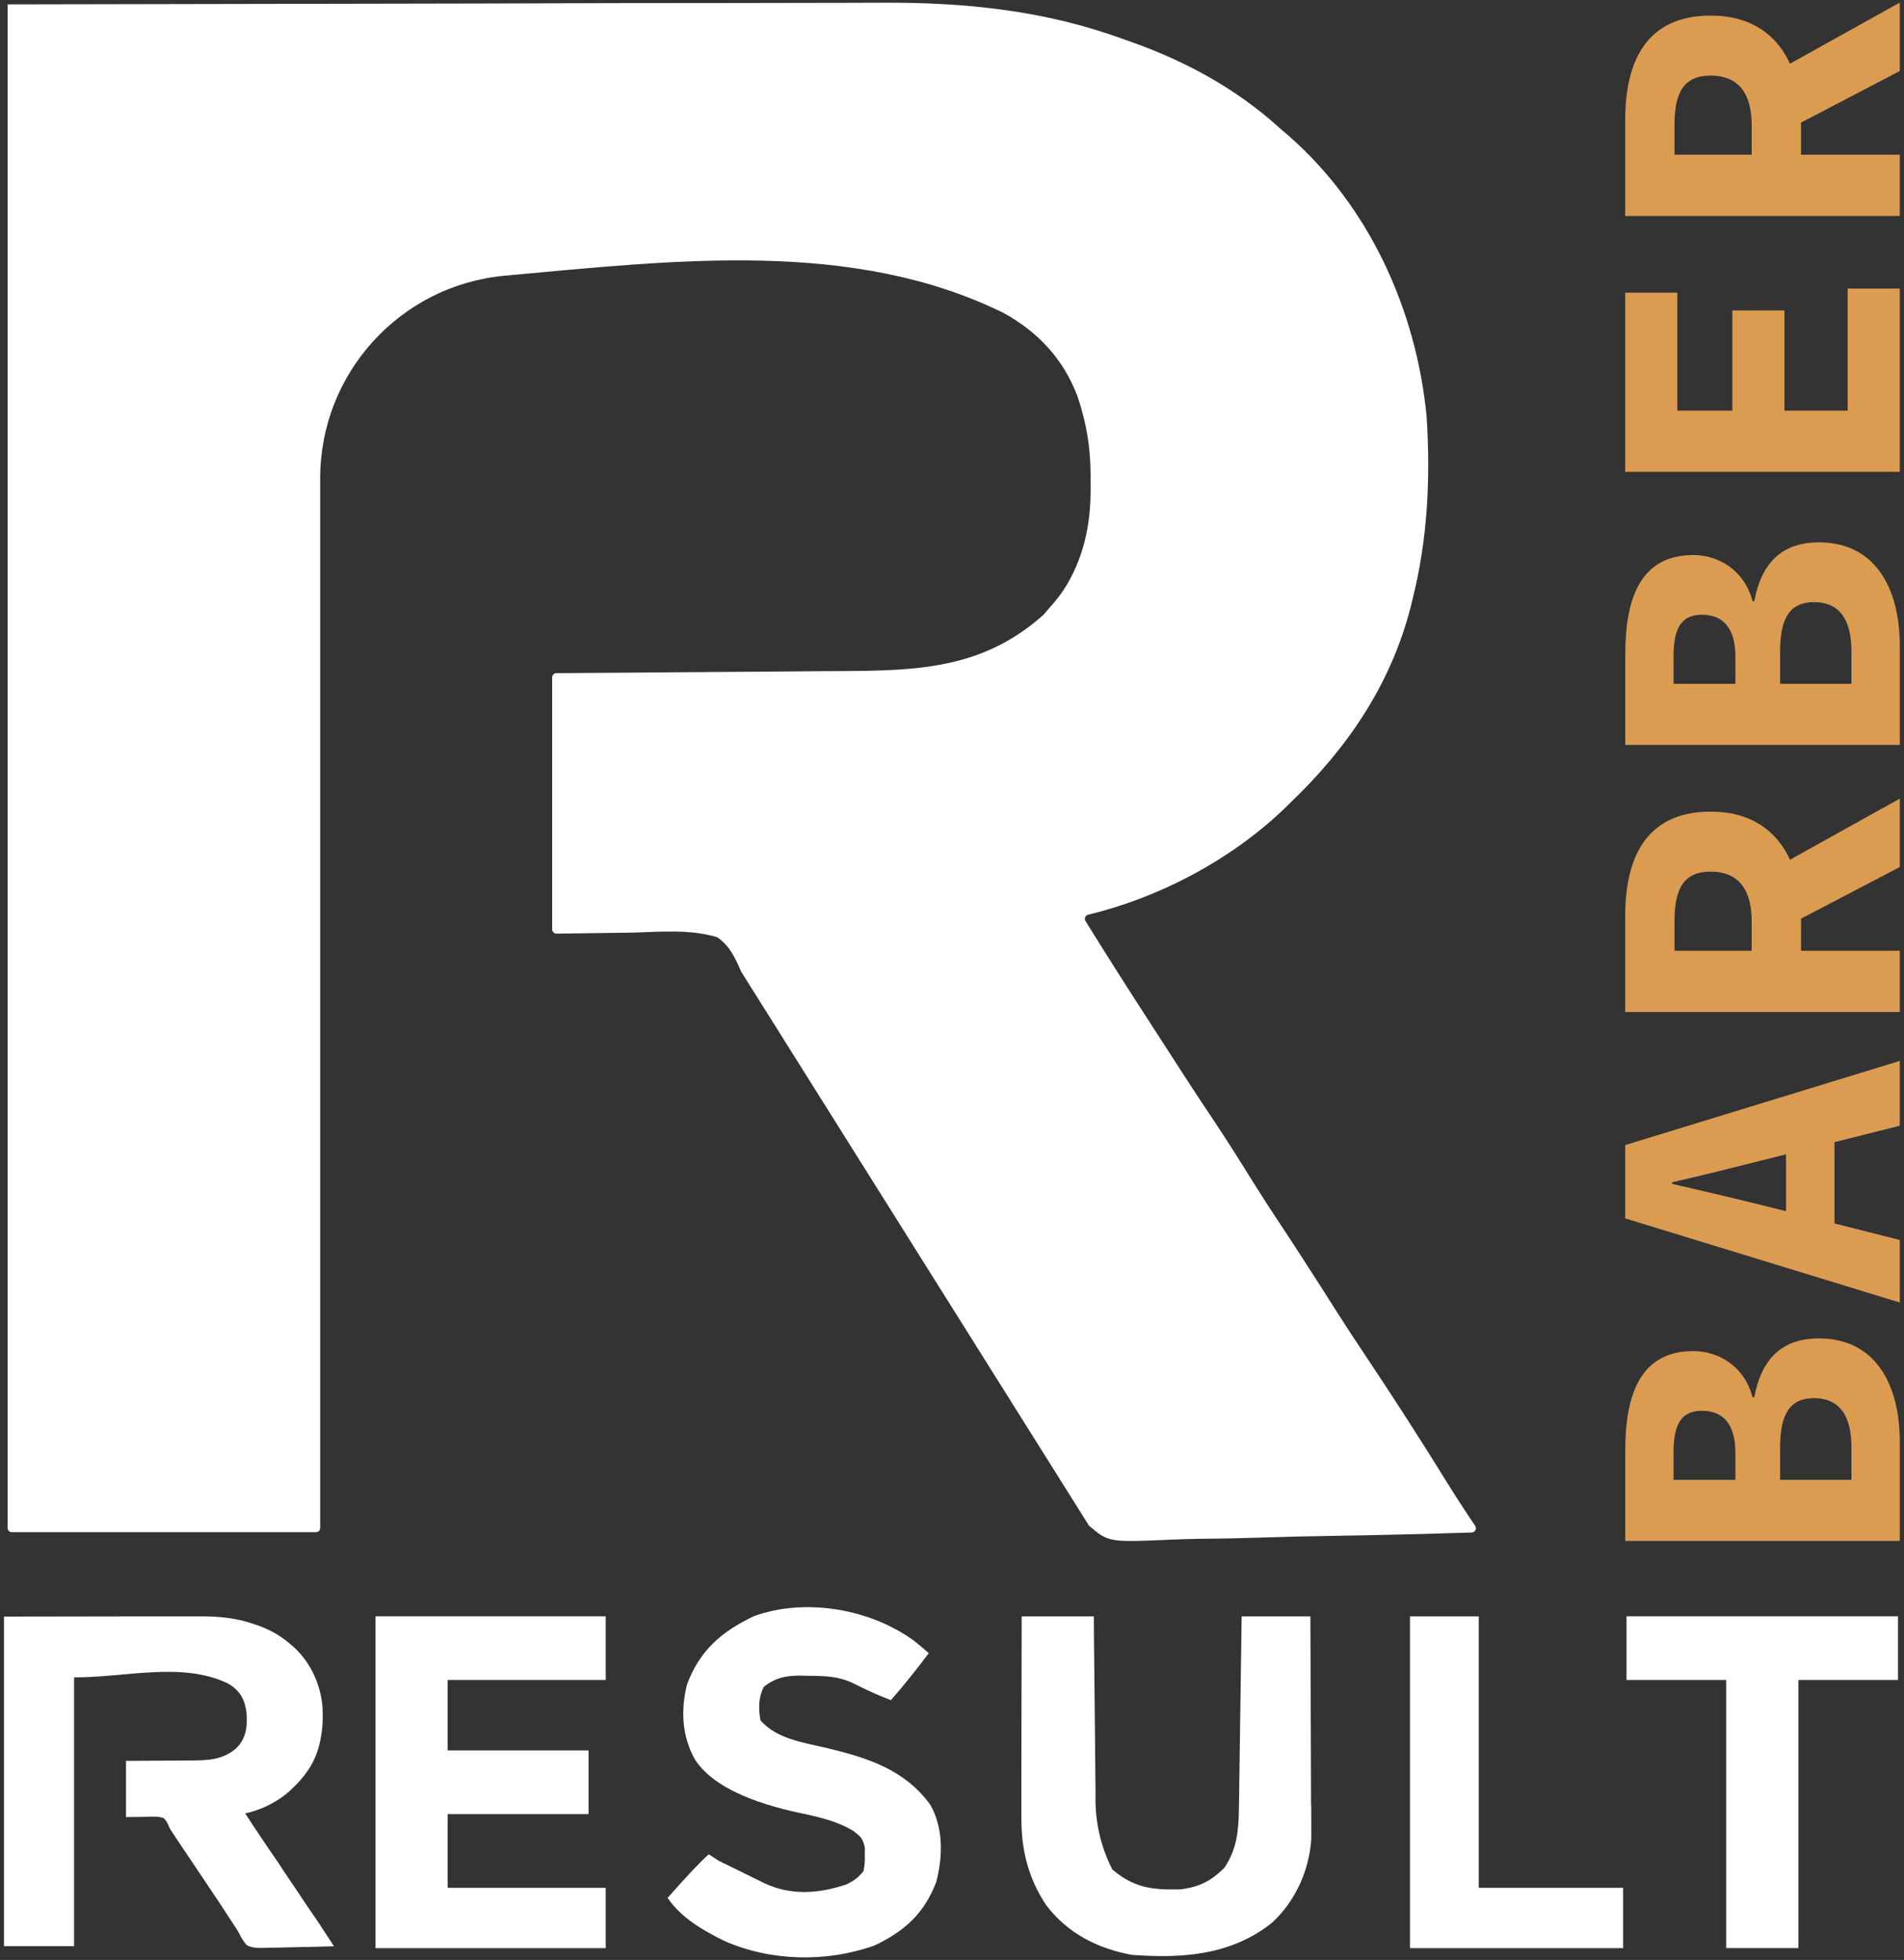<svg width="338" height="348" viewBox="0 0 338 348" fill="none" xmlns="http://www.w3.org/2000/svg">
<rect x="0" y="0" width="338" height="348" fill="#333333" stroke="none"/>
<path d="M261.85 270.9V270.88C261.503 270.373 261.163 269.87 260.83 269.37C259.41 267.23 258.02 265.08 256.67 262.89C252.09 255.46 247.35 248.12 242.5 240.85C240.77 238.26 239.06 235.67 237.39 233.04C235.81 230.53 234.22 228.04 232.61 225.55C232.3 225.07 232 224.6 231.7 224.14C230.23 221.86 228.76 219.58 227.25 217.32C225.59 214.84 223.98 212.34 222.4 209.8C220.07 206.04 217.71 202.31 215.25 198.62C212.44 194.43 209.7 190.21 206.98 185.97C206.11 184.62 205.24 183.28 204.37 181.93C200.42 175.84 196.53 169.72 192.7 163.54C192.43 163.1 192.67 162.53 193.17 162.41C205.8 159.36 218.24 152.8 227.67 143.89C228.1 143.47 228.52 143.06 228.94 142.65C239.18 132.88 246.88 121.57 250.42 107.79C250.54 107.32 250.65 106.86 250.76 106.4C253.45 95.66 253.96 84.94 253.25 73.9C251.42 55.08 243.12 36.72 228.83 24.17C228.237 23.657 227.65 23.15 227.07 22.65C219.48 15.77 210.49 10.87 200.86 7.46C200.44 7.32 200.04 7.17 199.63 7.03C185.6 1.85 171.36 0.4 156.48 0.48C154.42 0.49 152.36 0.5 150.3 0.5C146.26 0.5 142.22 0.5 138.17 0.52C134.68 0.53 131.19 0.54 127.7 0.54C124.34 0.54 119.083 0.543 111.93 0.55C103.017 0.577 94.19 0.6 85.45 0.62C56.85 0.68 29.1 0.73 1.35 0.78V271.29C1.35 271.71 1.69 272.05 2.1 272.05H56.09C56.51 272.05 56.84 271.71 56.84 271.29V84.93C56.84 66.24 71.06 50.65 89.62 48.95C120.3 46.15 151.42 42.44 178.12 55.55C184.33 58.96 188.81 63.8 191.28 70.39C191.54 71.09 191.75 71.82 191.95 72.54C192 72.72 192.06 72.93 192.15 73.27C193.15 76.93 193.57 80.4 193.6 84.2C193.6 84.83 193.6 85.44 193.6 86.05C193.71 92.46 192.62 98.22 189.52 103.6C188.69 105.05 187.68 106.39 186.56 107.63H186.55C186.13 108.14 185.71 108.61 185.3 109.09C185.28 109.12 185.25 109.14 185.23 109.17C174.71 118.57 163.41 119.07 150 119.15C148.58 119.15 147.16 119.16 145.74 119.17C142.01 119.2 138.28 119.23 134.55 119.26C129.92 119.29 125.3 119.32 120.67 119.36C117.75 119.38 114.83 119.41 111.92 119.43C107.45 119.46 103.11 119.49 98.77 119.52C98.36 119.52 98.02 119.86 98.02 120.28V165.01C98.02 165.43 98.37 165.77 98.79 165.77C103.4 165.71 107.88 165.65 112.36 165.59C117.21 165.45 122.46 164.96 127.19 166.37C127.28 166.4 127.36 166.44 127.44 166.49C129.56 168.02 130.5 170.05 131.54 172.45C131.54 172.47 131.55 172.48 131.56 172.5L193.31 270.87C196.77 273.86 196.83 273.86 208.11 273.36C209.6 273.3 211.08 273.25 212.57 273.23C216.49 273.2 220.4 273.12 224.31 272.99C228.36 272.85 232.41 272.76 236.46 272.7C244.73 272.57 253 272.37 261.27 272.1C261.86 272.08 262.2 271.41 261.87 270.92L261.85 270.9Z" fill="white"/>
<path d="M322.89 237.64C316.37 237.64 312.7 241.23 311.42 248.09H311.12C309.62 242.45 304.96 239.89 300.59 239.89C291.29 239.89 288.52 247.49 288.52 257.46V273.6H337.26V256.09C337.26 245.64 332.82 237.64 322.9 237.64H322.89ZM308.07 262.76H297.09V257.88C297.09 252.84 298.5 250.49 302.13 250.49C305.76 250.49 308.07 252.69 308.07 257.96V262.76ZM328.67 262.76H316.01V256.98C316.01 251.01 317.78 248.25 322.05 248.25C326.32 248.25 328.67 251.07 328.67 256.98V262.76Z" fill="#DB9C52"/>
<path d="M288.51 216.33L337.25 231.27V220.16L325.66 217.23V202.79L337.25 199.88V188.37L288.51 203.31V216.33ZM296.85 209.91C301.99 208.76 307.7 207.3 312.57 206.08L317.06 204.95V215.06L312.57 213.93C307.7 212.72 301.99 211.38 296.85 210.21V209.92V209.91Z" fill="#DB9C52"/>
<path d="M303.7 144.11C292.1 144.11 288.51 152.47 288.51 162.63V179.69H337.25V168.81H319.72V163.11L337.25 153.95V141.8L317.76 152.65C315.41 147.53 310.86 144.11 303.7 144.11ZM310.96 168.81H297.26V163.52C297.26 157.82 298.88 154.76 303.69 154.76C308.5 154.76 310.96 157.82 310.96 163.52V168.81Z" fill="#DB9C52"/>
<path d="M322.89 96.3C316.37 96.3 312.7 99.89 311.42 106.75H311.12C309.62 101.11 304.96 98.55 300.59 98.55C291.29 98.55 288.52 106.15 288.52 116.12V132.26H337.26V114.75C337.26 104.3 332.82 96.3 322.9 96.3H322.89ZM308.07 121.42H297.09V116.54C297.09 111.5 298.5 109.15 302.13 109.15C305.76 109.15 308.07 111.35 308.07 116.62V121.42ZM328.67 121.42H316.01V115.64C316.01 109.67 317.78 106.91 322.05 106.91C326.32 106.91 328.67 109.73 328.67 115.64V121.42Z" fill="#DB9C52"/>
<path d="M328 72.91H316.78V55.12H307.53V72.91H297.76V51.97H288.51V83.77H337.25V51.24H328V72.91Z" fill="#DB9C52"/>
<path d="M337.25 12.61V0.46L317.76 11.31C315.41 6.19 310.86 2.77 303.7 2.77C292.1 2.77 288.51 11.13 288.51 21.29V38.35H337.25V27.47H319.72V21.77L337.25 12.61ZM310.96 27.47H297.26V22.18C297.26 16.48 298.88 13.42 303.69 13.42C308.5 13.42 310.96 16.48 310.96 22.18V27.47Z" fill="#DB9C52"/>
<path d="M58.93 344.99C58.61 344.53 58.3 344.07 58 343.59C56.97 341.99 55.91 340.4 54.82 338.84C54.43 338.28 54.05 337.72 53.68 337.15C53.33 336.61 52.97 336.07 52.61 335.54C52.54 335.44 52.47 335.34 52.41 335.24C52.08 334.75 51.75 334.26 51.41 333.77C51.04 333.24 50.68 332.7 50.32 332.15C49.8 331.34 49.27 330.53 48.72 329.74C48.09 328.84 47.48 327.93 46.86 327.01C46.67 326.72 46.47 326.43 46.27 326.14C45.34 324.76 44.43 323.38 43.53 321.98C46.44 321.35 49.32 319.91 51.49 317.93C51.59 317.84 51.68 317.75 51.77 317.66C54.07 315.55 55.79 313.11 56.59 310.14C56.62 310.04 56.64 309.94 56.67 309.84C57.27 307.52 57.39 305.21 57.23 302.83C56.82 298.77 54.96 294.81 51.75 292.1C51.617 291.987 51.483 291.877 51.35 291.77C49.65 290.29 47.63 289.23 45.47 288.49C45.38 288.46 45.29 288.43 45.19 288.4C42.04 287.28 38.85 286.97 35.51 286.99C35.05 286.99 34.59 286.99 34.12 286.99C33.21 286.99 32.31 286.99 31.4 286.99C30.62 286.99 29.83 286.99 29.05 286.99C28.297 286.99 27.117 286.99 25.51 286.99C23.51 286.99 21.53 286.993 19.57 287C13.16 287.01 6.94 287.02 0.71 287.03V345.54H13.15V297.82C22.22 297.87 32.2 295 40.34 298.85C41.81 299.63 42.84 300.74 43.37 302.28C43.41 302.413 43.447 302.547 43.48 302.68C43.71 303.47 43.8 304.22 43.8 305.04C43.8 305.17 43.8 305.31 43.8 305.44C43.83 307.05 43.49 308.47 42.51 309.79C42.41 309.89 42.32 310 42.22 310.1C42.12 310.21 42.03 310.31 41.93 310.42C39.57 312.45 37.03 312.56 34.02 312.58C33.7 312.58 33.38 312.58 33.07 312.58C32.23 312.58 31.4 312.59 30.56 312.6C29.52 312.6 28.49 312.61 27.45 312.62C26.8 312.62 26.14 312.63 25.49 312.63C24.43 312.63 23.4 312.64 22.37 312.65V322.63C23.46 322.62 24.52 322.6 25.59 322.59C26.69 322.56 27.88 322.45 28.95 322.77C29.44 323.1 29.66 323.55 29.9 324.08C30.013 324.38 30.13 324.627 30.25 324.82C30.31 324.9 30.36 324.98 30.41 325.06C31.26 326.39 32.15 327.7 33.03 329C34.15 330.65 35.26 332.3 36.36 333.96C36.91 334.79 37.46 335.62 38.02 336.45C38.87 337.7 39.7 338.96 40.52 340.24C40.91 340.85 41.3 341.45 41.7 342.05C41.96 342.42 42.2 342.78 42.4 343.18C42.77 343.94 43.18 344.65 43.74 345.3C44.267 345.74 45.377 345.923 47.07 345.85C47.4 345.84 47.74 345.83 48.07 345.82C48.95 345.82 49.82 345.8 50.7 345.77C51.61 345.74 52.52 345.72 53.42 345.71C55.38 345.68 57.33 345.63 59.29 345.57C59.23 345.483 59.173 345.4 59.12 345.32C59.067 345.24 58.99 345.13 58.89 344.99H58.93Z" fill="white"/>
<path d="M66.65 345.9H107.53V335.19H79.46V322.1H104.48V310.79H79.46V298.29H107.53V286.98H66.65V345.89V345.9Z" fill="white"/>
<path d="M232.74 320.49C232.74 319.57 232.73 318.66 232.73 317.74C232.73 315.34 232.72 312.93 232.71 310.53C232.7 308.04 232.69 305.56 232.68 303.07C232.67 297.71 232.65 292.35 232.62 286.99H220.42C220.36 291.45 220.3 295.92 220.23 300.38C220.2 302.65 220.16 304.93 220.13 307.21C220.1 309.44 220.07 311.67 220.04 313.9C220.03 314.75 220.02 315.6 220 316.45C219.99 317.28 219.98 318.1 219.97 318.93C219.96 319.72 219.95 320.48 219.93 321.24C219.88 325.1 219.56 328.33 217.36 331.62C215.03 333.95 212.89 335.07 209.56 335.46C204.6 335.6 201.27 335.19 197.46 331.93C195.34 327.77 194.347 323.29 194.48 318.49C194.48 317.63 194.47 316.77 194.46 315.91C194.43 313.65 194.41 311.39 194.39 309.13C194.37 306.79 194.35 304.45 194.32 302.11C194.27 298.25 194.23 294.39 194.2 290.52C194.2 289.32 194.18 288.16 194.18 286.99H181.37C181.36 291.67 181.35 296.34 181.34 301.02C181.34 303.41 181.34 305.79 181.33 308.18C181.33 310.51 181.32 312.85 181.32 315.18C181.32 316.07 181.32 316.96 181.32 317.85C181.32 319.12 181.32 320.4 181.32 321.68V322.86C181.31 328.52 182.55 333.5 185.73 338.28C189.49 343.22 194.75 345.95 200.91 347.09C209.88 347.77 218.66 347.16 225.89 341.32C230.01 337.46 232.39 332.11 232.78 326.56C232.78 325.81 232.78 325.08 232.78 324.35C232.78 323.06 232.78 321.78 232.77 320.49H232.74Z" fill="white"/>
<path d="M147.04 310.42C142.88 309.46 137.86 308.78 134.99 305.44C134.63 303.36 134.62 301.41 135.6 299.49C137.79 297.82 139.54 297.5 142.3 297.51C142.75 297.53 143.18 297.54 143.61 297.55C146.42 297.57 148.8 297.61 151.38 298.83C153.61 299.95 155.82 301 158.17 301.86C160.53 299.16 162.73 296.37 164.88 293.53C164.06 292.8 163.23 292.09 162.37 291.41C154.66 285.7 142.96 283.59 133.76 286.99C127.99 289.76 124.22 293.08 121.98 299.03C120.8 303.64 121.05 308.37 123.44 312.53C126.106 316.523 131.85 319.55 140.67 321.61C144.45 322.45 148.11 323.06 151.46 325.07C152.82 326.08 153.22 326.5 153.53 328.13C153.53 328.61 153.53 329.06 153.52 329.53C153.56 330.45 153.483 331.343 153.29 332.21C152.4 333.35 151.63 333.91 150.32 334.56C145.41 336.22 140.5 336.62 135.74 334.39C135.08 334.06 134.45 333.75 133.81 333.44C133.15 333.12 132.52 332.8 131.88 332.49C130.81 331.96 129.73 331.43 128.65 330.91C128.31 330.74 127.99 330.58 127.66 330.43L125.83 329.24C124.436 330.447 121.996 333.027 118.51 336.98C120.92 340.5 124.76 342.75 128.61 344.63C136.88 348.27 146.75 348.46 155.27 345.42C160.66 342.83 164.06 339.73 166.2 334.17C167.38 329.67 167.5 324.57 165.14 320.43C160.67 314.3 154.29 312.18 147.02 310.43L147.04 310.42Z" fill="white"/>
<path d="M288.75 298.29H306.44V345.89H319.25V298.29H336.94V286.98H288.74V298.29H288.75Z" fill="white"/>
<path d="M262.51 286.99H250.31V345.9H288.14V335.19H262.51V286.99Z" fill="white"/>
</svg>
